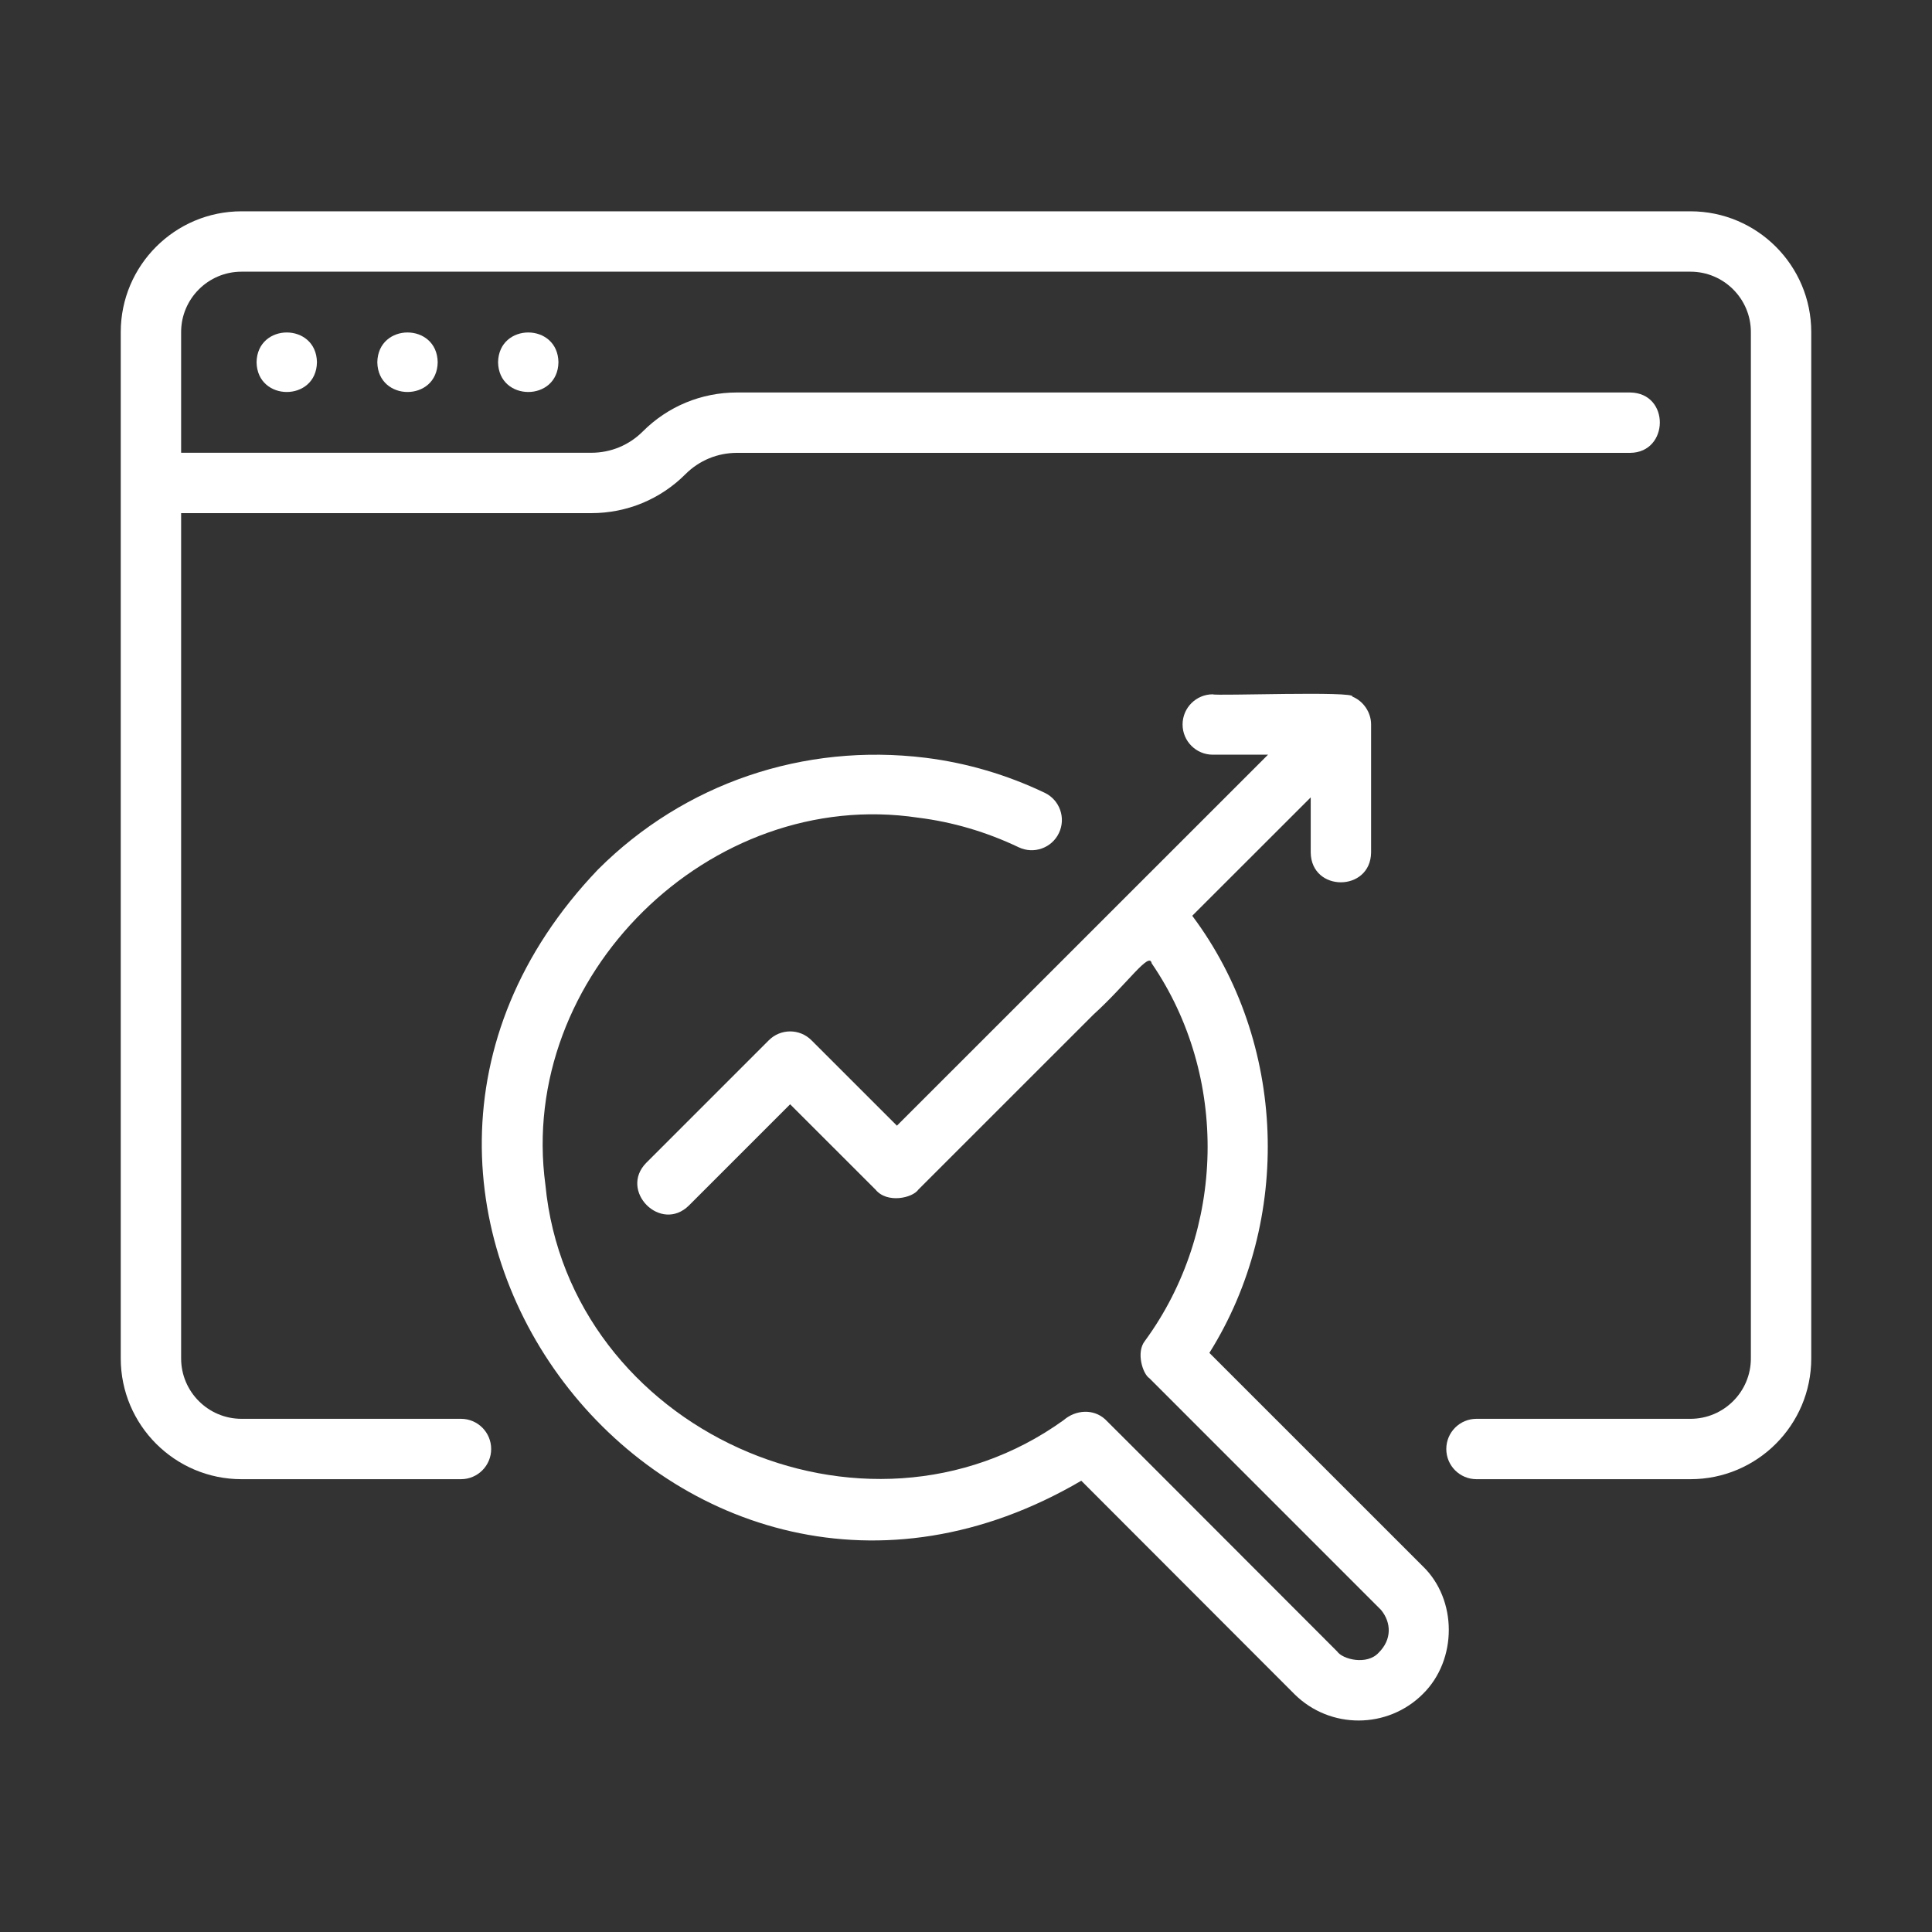 <svg width="40" height="40" viewBox="0 0 40 40" fill="none" xmlns="http://www.w3.org/2000/svg">
<rect x="0" y="0" width="40" height="40" fill="#333333" stroke="none"/>
<path d="M35 4.375H5C3.622 4.375 2.5 5.496 2.5 6.875V28.125C2.5 29.504 3.622 30.625 5 30.625H9.544C9.889 30.625 10.169 30.346 10.169 30C10.169 29.654 9.889 29.375 9.544 29.375H5C4.311 29.375 3.75 28.814 3.75 28.125V10.624H12.242C12.978 10.624 13.671 10.338 14.192 9.817C14.477 9.532 14.856 9.376 15.258 9.376H33.75C34.559 9.37 34.581 8.137 33.75 8.126C33.75 8.126 15.258 8.126 15.258 8.126C14.522 8.126 13.829 8.412 13.308 8.933C13.023 9.218 12.644 9.374 12.242 9.374H3.75V6.875C3.75 6.186 4.311 5.625 5 5.625H35C35.689 5.625 36.25 6.186 36.25 6.875V28.125C36.25 28.814 35.689 29.375 35 29.375H30.569C30.224 29.375 29.944 29.654 29.944 30C29.944 30.346 30.224 30.625 30.569 30.625H35C36.379 30.625 37.5 29.504 37.5 28.125V6.875C37.5 5.496 36.379 4.375 35 4.375Z" fill="white"/>
<path d="M10.312 7.5C10.326 8.321 11.549 8.321 11.562 7.5C11.549 6.678 10.326 6.678 10.312 7.5Z" fill="white"/>
<path d="M7.812 7.5C7.826 8.321 9.049 8.321 9.062 7.5C9.049 6.678 7.826 6.678 7.812 7.5Z" fill="white"/>
<path d="M5.312 7.5C5.326 8.321 6.549 8.321 6.562 7.5C6.549 6.678 5.326 6.678 5.312 7.5Z" fill="white"/>
<path d="M19.008 16.929C19.726 17.018 20.426 17.225 21.091 17.542C21.402 17.69 21.776 17.559 21.924 17.247C22.073 16.936 21.941 16.563 21.63 16.414C20.844 16.039 20.014 15.795 19.162 15.689C16.636 15.378 14.166 16.219 12.383 18C5.738 24.949 14.085 35.518 22.387 30.657C22.387 30.657 26.804 35.079 26.804 35.079C27.539 35.805 28.728 35.802 29.46 35.071C30.174 34.367 30.177 33.118 29.454 32.424C29.454 32.424 25.039 28.01 25.039 28.01C26.761 25.264 26.644 21.576 24.684 18.96C24.684 18.96 27.137 16.509 27.137 16.509V17.651C27.149 18.475 28.375 18.47 28.387 17.651V15C28.388 14.753 28.23 14.515 28 14.423C28.082 14.302 25.151 14.412 25.109 14.375C24.764 14.375 24.484 14.655 24.484 15C24.484 15.345 24.764 15.625 25.109 15.625H26.253L18.57 23.306L16.801 21.538C16.557 21.293 16.161 21.293 15.917 21.538L13.38 24.075C12.809 24.654 13.68 25.535 14.264 24.958C14.264 24.959 16.359 22.863 16.359 22.863L18.128 24.631C18.366 24.921 18.893 24.805 19.015 24.628C19.079 24.565 21.241 22.402 22.633 21.011C23.341 20.368 23.798 19.688 23.844 19.944C25.445 22.285 25.375 25.479 23.705 27.761C23.515 27.998 23.661 28.448 23.796 28.534C23.91 28.648 28.577 33.314 28.594 33.333C28.806 33.593 28.822 33.944 28.541 34.22C28.302 34.479 27.8 34.359 27.684 34.191C27.563 34.071 22.909 29.408 22.881 29.385C22.636 29.162 22.269 29.188 22.022 29.402C17.898 32.371 11.779 29.595 11.292 24.531C10.709 20.219 14.698 16.283 19.008 16.929Z" fill="white"/>
</svg>
